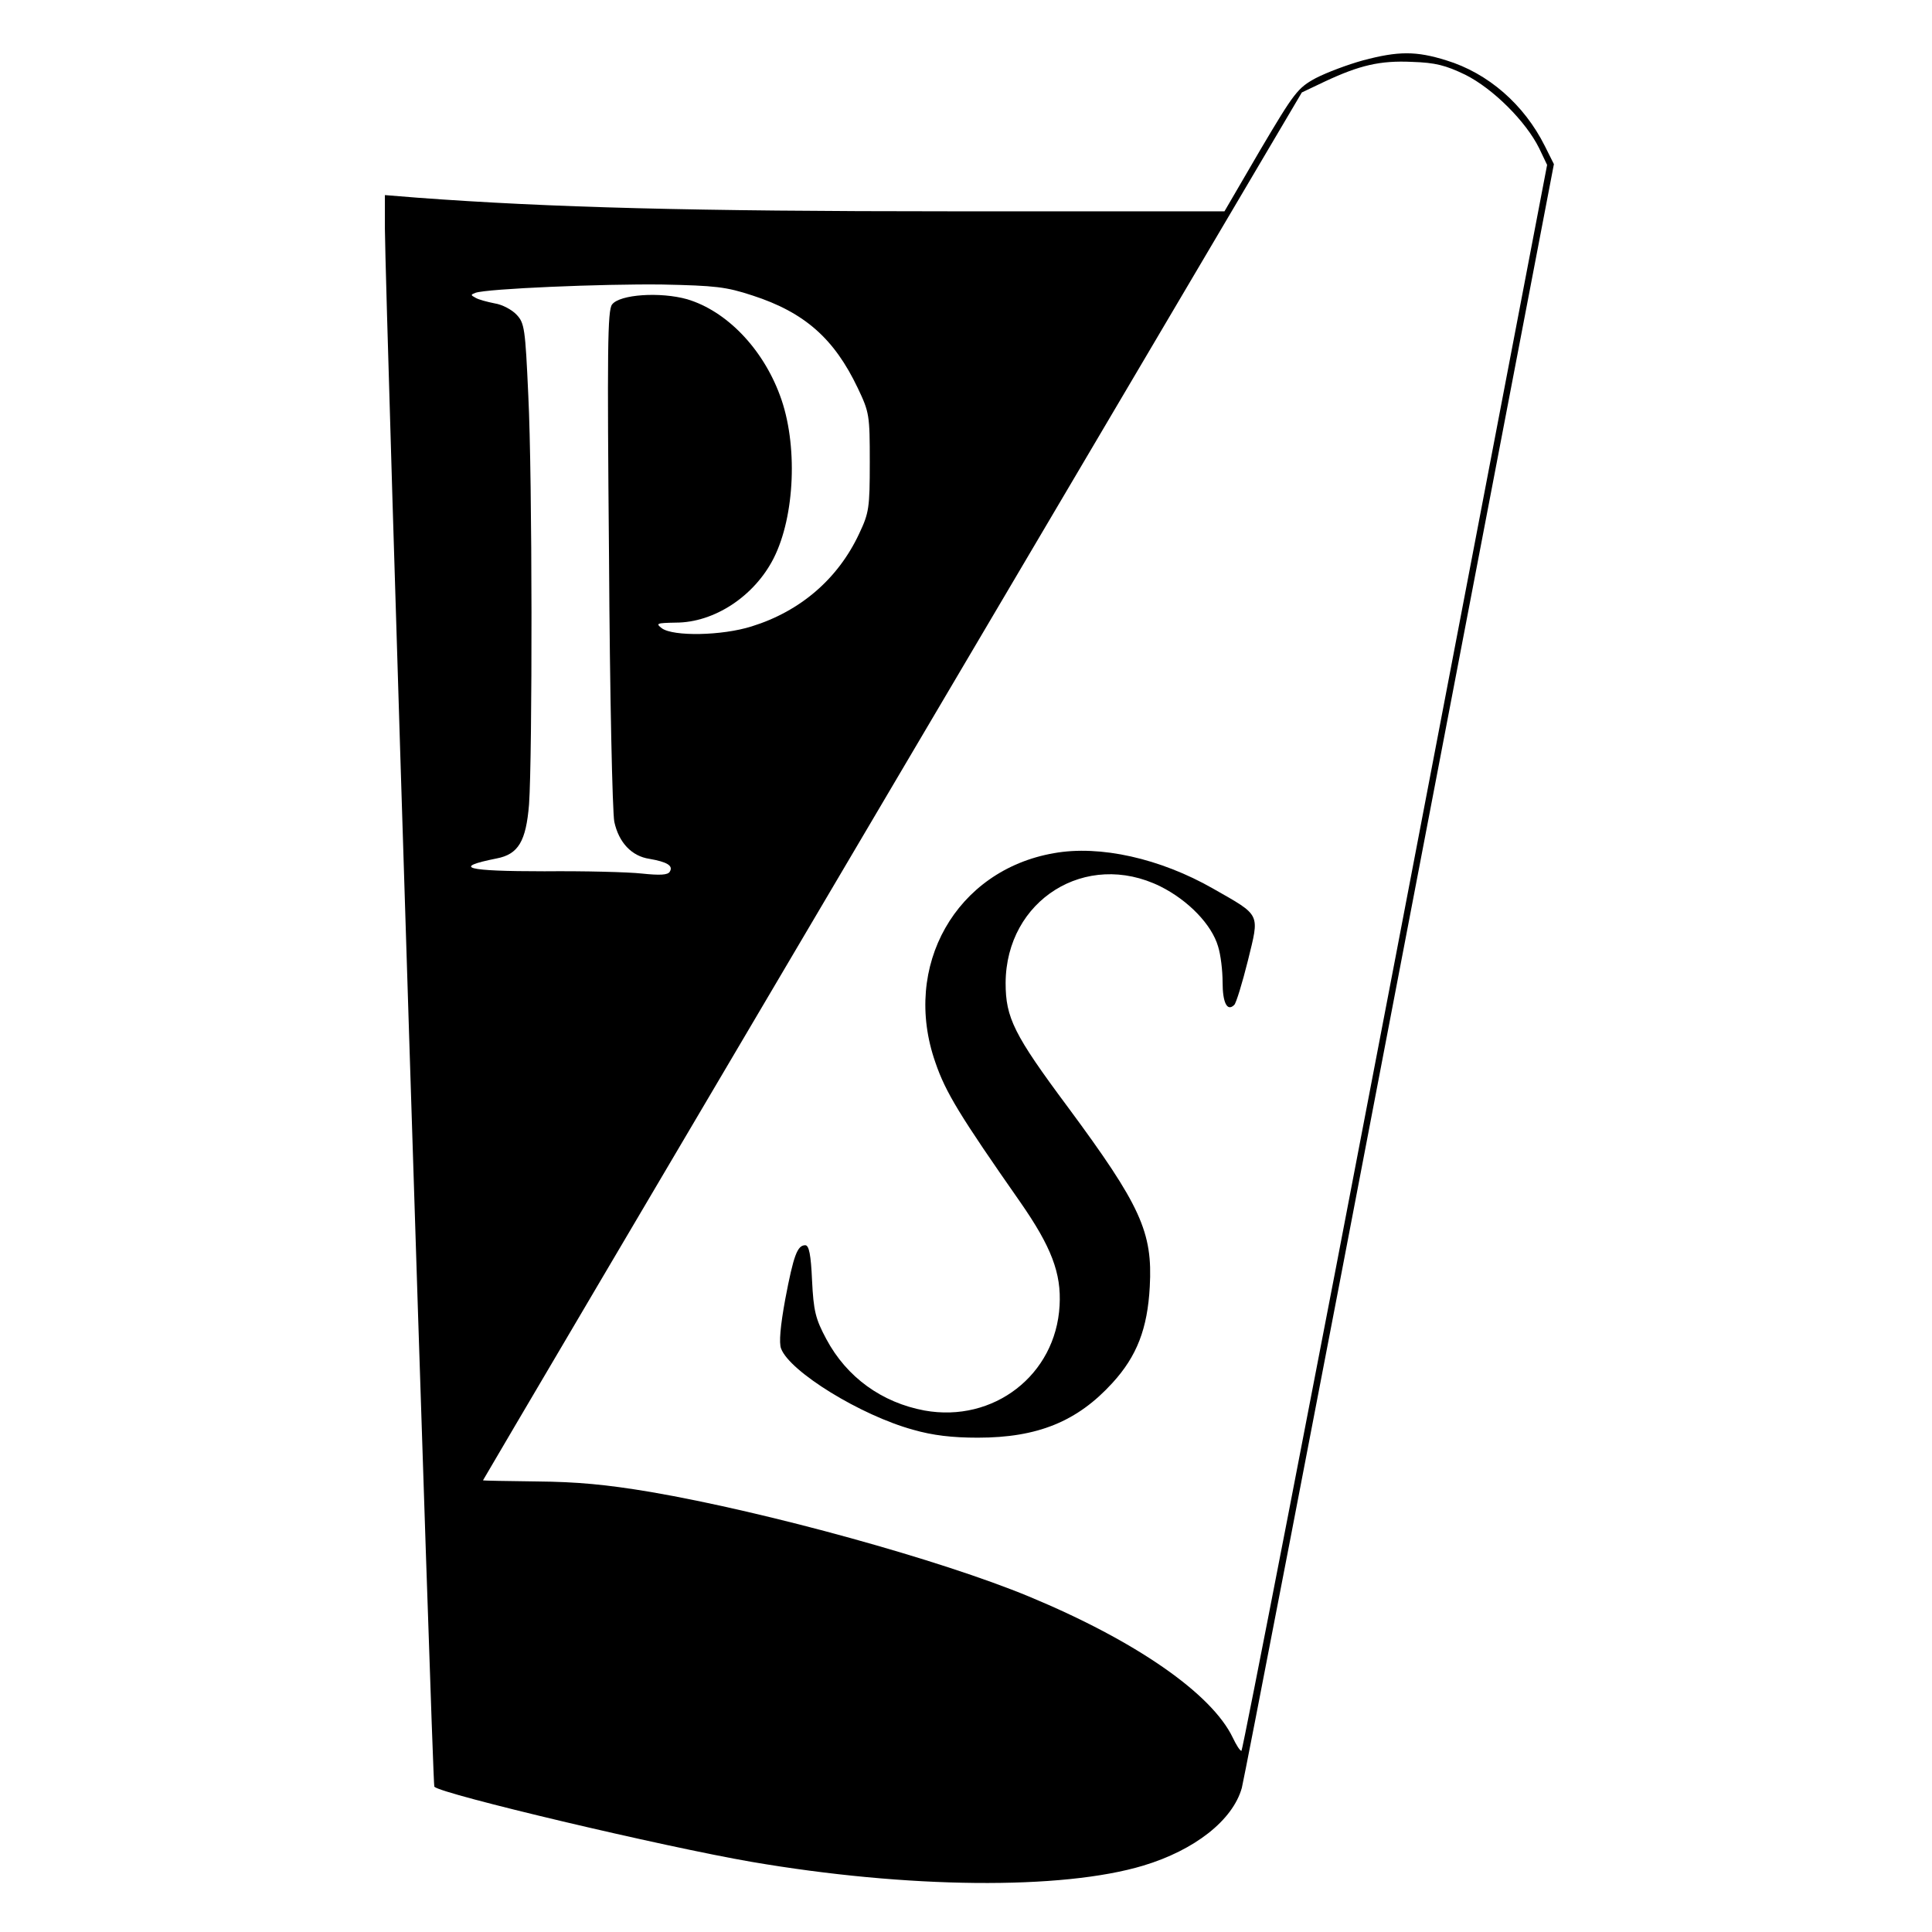 <svg version="1" xmlns="http://www.w3.org/2000/svg" width="682.667" height="682.667" viewBox="0 0 512 512"><path d="M361.2 16c-4 1.1-9.6 3.2-12.5 4.7-4.8 2.6-5.7 3.8-14.7 19L324.5 56h-73c-67.6 0-105.7-1-140.8-3.6l-8.7-.7v8.9c.1 18.3 12.6 412.4 13.1 412.9 2 2 60.8 15.9 84 19.9 41.4 7.1 82.3 7.5 103.9 1 13.6-4.1 23.7-12 26.1-20.6.6-2.3 19.5-100.1 41.9-217.3l40.8-213-2.4-4.8c-5.5-11-15-19.3-26.1-22.7-8-2.5-12.7-2.5-22.1 0zm27.1 3.8c7.4 3.7 16.1 12.4 19.6 19.5l2.1 4.4-40.2 210.1C347.7 369.4 329.3 464 329 464c-.4 0-1.4-1.6-2.3-3.5-5.6-11.7-25.8-25.7-54-37.4-23.4-9.7-69.4-22.4-100.2-27.7-11.9-2-19.6-2.7-30.2-2.8-7.9-.1-14.3-.2-14.3-.3 0-.1 48.8-82.9 108.5-184L345 24.5l6.1-2.9c9.2-4.3 14.6-5.6 23.1-5.2 6.2.2 8.9.9 14.1 3.4zM199.4 78.3c13.9 4.5 21.7 11.5 27.9 24.5 3.1 6.5 3.2 7.2 3.2 19.7 0 12.1-.2 13.4-2.8 18.9-5.6 12-15.6 20.6-28.5 24.6-7.9 2.5-20.8 2.7-23.8.5-1.7-1.3-1.4-1.4 3.7-1.5 10.2 0 20.8-7 25.9-17 5.7-11.2 6.5-30.4 1.7-43.2-4.6-12.5-14.2-22.4-24.6-25.5-7.1-2-17.9-1.3-19.9 1.4-1.2 1.5-1.3 12-.8 67.3.2 36 .9 67.4 1.4 69.8 1.2 5.5 4.6 9.1 9.3 9.8 4.6.8 6.4 1.8 5.4 3.4-.5.9-2.6 1-7.4.5-3.6-.4-15.3-.7-25.8-.6-20.9 0-24.7-1-12.7-3.4 5.8-1.1 7.8-4.6 8.6-14.3.9-12.8.9-86.7-.2-108.5-.8-17.6-1-19.1-3.1-21.3-1.2-1.3-3.8-2.7-5.8-3-2-.4-4.3-1-5.1-1.5-1.3-.7-1.3-.8 0-1.3 3-1.1 33.8-2.4 49.5-2.2 14.1.3 16.9.6 23.9 2.9z"/><path d="M279.3 226.1c-25.9 4.5-40.4 29.9-31.4 55.5 2.7 7.9 6.5 14.1 22.5 37 8.2 11.8 10.9 18.8 10.4 27.4-1 18.4-17.5 31.1-35.8 27.8-11.3-2.1-20.6-8.8-26-18.9-2.9-5.4-3.4-7.5-3.8-15.6-.3-6.8-.8-9.3-1.8-9.3-2.1 0-3.1 2.7-5.3 14.3-1.3 7.1-1.7 11.6-1.1 13.1 2.3 6.1 21.1 17.7 35 21.5 5.2 1.5 10.4 2.1 17.1 2.1 15.9 0 26.4-4.3 35.7-14.5 6.5-7.1 9.3-14.4 9.9-25.5.8-14.5-2.4-21.5-21.7-47.6-14.3-19.2-16.5-23.7-16.5-32.9.1-22 21.3-35.3 41-25.6 7.4 3.7 13.6 10.1 15.3 15.9.7 2.2 1.2 6.4 1.2 9.5 0 5.4 1.2 7.9 3.1 6 .5-.5 2.1-5.7 3.6-11.7 3.1-12.7 3.6-11.8-9.2-19.1-14-8-30-11.6-42.2-9.4z"/></svg>
